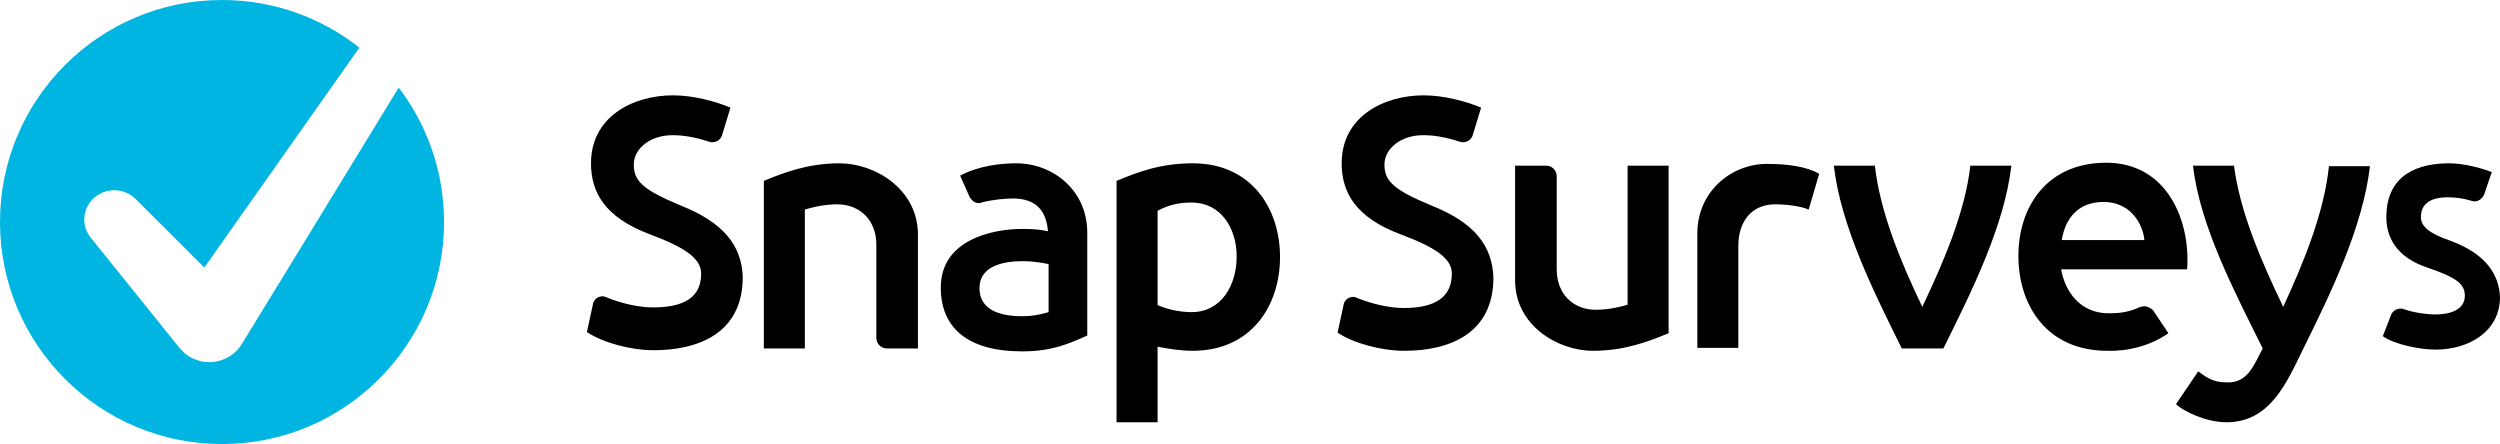 <?xml version="1.0" encoding="UTF-8"?> <svg xmlns="http://www.w3.org/2000/svg" xmlns:xlink="http://www.w3.org/1999/xlink" id="uuid-b73e70f4-6d74-4a65-a1b5-c41e1873b5f0" width="2641.626" height="469.206" viewBox="0 0 2641.626 469.206"><defs><symbol id="uuid-623fa886-3d32-4c34-83b5-db69e2c1fe9b" viewBox="0 0 2641.626 469.206"><path d="M1911.097,221.464c-8.048-3.715-24.145-5.572-35.288-5.572-25.383,0-39.003,18.573-39.003,43.956v107.722h-43.337v-120.723c0-44.575,35.907-73.672,73.672-73.672,22.287,0,42.717,3.095,55.099,10.525l-11.144,37.765ZM1720.416,321.757c-11.763,3.715-24.145,5.572-34.05,5.572-24.145,0-41.479-16.715-41.479-42.717v-98.436c0-6.191-4.953-11.144-11.144-11.144h-32.812v121.342c0,47.051,44.575,74.291,82.339,74.291,33.431,0,58.814-9.905,79.863-18.573v-177.06h-43.337v146.725h.619ZM1260.295,172.555c-35.288,0-59.433,9.905-80.482,18.573v255.066h43.337v-79.863c12.382,2.476,24.764,4.334,37.146,4.334,61.909,0,92.245-47.67,92.245-99.055s-30.335-99.055-92.245-99.055ZM1259.056,329.805c-13.001,0-26.002-3.095-35.907-7.429v-99.674c13.001-6.81,23.526-8.667,35.907-8.667,31.574,0,47.67,27.859,47.67,56.956,0,30.335-16.096,58.814-47.67,58.814ZM2031.201,324.233c-22.906-47.67-44.575-100.293-50.147-149.201h-43.337c7.429,64.386,42.717,134.343,71.815,193.157h43.956c29.097-58.814,64.386-128.771,71.815-193.157h-43.337c-5.572,48.908-27.859,100.912-50.766,149.201ZM2412.562,324.233c-22.907-47.67-45.813-100.293-52.004-149.201h-43.337c7.429,64.386,44.575,134.343,73.672,193.157-9.286,17.335-15.477,35.907-36.526,35.907-14.858,0-21.049-3.715-31.574-11.763l-23.525,34.669c7.429,7.429,31.574,19.192,53.242,19.192,46.432,0,63.767-42.098,81.101-77.387,29.097-58.814,63.148-128.771,70.576-193.157h-43.337c-4.953,48.289-26.002,100.293-48.289,148.582ZM2265.837,323.614c-1.238,0-3.095.619-4.334.619-10.525,4.953-19.192,6.81-33.431,6.81-29.097,0-45.813-21.668-50.147-46.432h133.105c3.715-51.385-21.049-112.675-85.435-112.675-63.147,0-92.864,47.051-92.864,98.436,0,52.004,29.716,100.293,94.102,100.293,22.287.619,45.813-5.572,64.386-18.573l-16.096-24.145c-1.857-1.857-5.572-4.334-9.286-4.334ZM2222.5,213.416c32.812,0,42.717,29.097,43.337,40.241h-87.292c3.715-22.906,17.335-40.241,43.956-40.241ZM886.982,172.555c-33.431,0-58.814,9.905-79.863,18.573v177.06h43.337v-146.725c11.763-3.715,24.145-5.572,34.05-5.572,24.145,0,41.479,16.715,41.479,42.717v98.436c0,6.191,4.953,11.144,11.144,11.144h32.812v-121.342c-.619-47.051-45.194-74.291-82.958-74.291ZM719.208,217.13c-40.241-16.715-49.527-26.002-49.527-43.337,0-16.715,17.335-30.955,40.86-30.955,12.382,0,25.383,2.476,38.384,6.81,1.238.619,2.476.619,3.715.619,4.953,0,9.286-3.095,10.525-8.048l8.667-28.478c-16.096-6.81-39.622-13.001-60.671-13.001-42.098,0-86.673,22.287-86.673,71.815,0,30.335,14.239,56.956,61.909,74.91,36.526,13.62,54.48,25.383,54.48,41.479,0,17.954-8.667,35.907-50.766,35.907-14.858,0-34.05-4.334-48.908-10.525-1.238-.619-3.095-1.238-4.334-1.238-5.572,0-9.905,3.715-10.525,9.286l-6.191,28.478c16.715,11.144,45.813,19.192,70.576,19.192,46.432,0,94.102-17.335,94.102-77.387-1.238-33.431-20.43-57.576-65.624-75.529ZM1512.401,217.13c-40.241-16.715-49.527-26.002-49.527-43.337,0-16.715,17.335-30.955,40.86-30.955,12.382,0,25.383,2.476,38.384,6.81,1.238.619,2.476.619,3.715.619,4.953,0,9.286-3.095,10.525-8.048l8.667-28.478c-16.096-6.81-39.622-13.001-60.671-13.001-42.098,0-86.673,22.287-86.673,71.815,0,30.335,14.239,56.956,61.909,74.91,36.526,13.62,54.48,25.383,54.48,41.479,0,17.954-8.667,36.526-50.766,36.526-14.858,0-34.05-4.334-48.908-10.525-1.238-.619-3.095-1.238-4.334-1.238-5.572,0-9.905,3.715-10.525,9.286l-6.191,28.478c16.715,11.144,45.813,19.192,70.576,19.192,46.432,0,94.102-17.335,94.102-77.387-1.238-34.05-20.43-58.195-65.624-76.148ZM1073.948,172.555c-16.096,0-39.622,2.476-59.433,13.001l9.905,22.287c1.857,3.715,5.572,6.81,9.905,6.81,1.238,0,1.857,0,2.476-.619,11.763-3.095,24.764-4.334,34.669-4.334,24.145.619,34.05,13.62,35.907,34.669-8.048-1.857-16.715-2.476-27.24-2.476-30.955,0-86.054,11.144-86.054,61.909,0,42.717,28.478,67.481,86.054,67.481,31.574,0,48.908-8.048,68.719-16.715v-107.722c.619-45.194-35.907-74.291-74.91-74.291ZM1107.998,329.805c-10.525,3.095-17.954,4.334-27.859,4.334-29.097,0-45.194-9.905-45.194-29.716,0-23.526,25.383-28.478,45.813-28.478,9.286,0,17.954,1.238,27.24,3.095v50.766ZM2589.003,254.276c-21.668-7.429-30.955-14.858-30.955-24.764,0-13.62,9.286-21.049,28.478-21.049,8.667,0,16.716,1.238,24.764,3.715,1.238,0,1.857.619,3.095.619,4.953,0,8.667-3.095,10.525-7.429l8.048-23.526c-11.144-4.334-29.716-9.286-45.194-9.286-29.716,0-66.243,9.905-66.243,56.956,0,20.43,9.905,42.098,43.337,53.242,30.955,10.525,39.622,17.335,39.622,29.716,0,15.477-16.716,19.811-30.955,19.811-9.286,0-22.907-1.857-33.431-5.572-1.238-.619-2.476-.619-3.715-.619-4.334,0-8.667,3.095-9.905,6.81l-8.667,22.287c11.763,8.667,39.003,14.239,55.718,14.239,35.288,0,68.1-19.192,68.1-55.718-1.238-23.526-14.239-45.194-52.623-59.433Z"></path><path d="M421.276,92.554c-52.283,85.57-161.423,264.154-165.572,270.637-1.536,2.487-3.272,4.84-5.293,6.973-8.68,9.159-21.569,13.744-34.236,12.201-6.42-.782-12.603-3.117-17.898-6.749-5.75-3.946-9.758-9.443-14.054-14.778-9.445-11.727-75.578-93.859-84.991-105.549-2.209-2.745-4.565-5.407-6.289-8.484-1.635-2.919-2.782-6.097-3.381-9.375-1.077-5.897-.382-12.068,2.015-17.582,4.404-10.143,14.296-17.4,25.494-18.655,6.55-.734,13.27.557,19.032,3.703,2.902,1.584,5.429,3.615,7.751,5.929,2.209,2.204,72.034,71.877,72.034,71.877,0,0,129.836-184.075,163.852-232.346C339.801,18.852,289.418,0,234.601,0,105.035,0,0,105.036,0,234.603s105.035,234.602,234.601,234.602,234.603-105.035,234.603-234.602c0-53.406-17.876-102.617-47.929-142.049Z" fill="#00b5e2"></path></symbol></defs><g id="uuid-07f5d6f4-355f-4771-8279-e302e0758e86"><g id="uuid-6316eb09-3e3b-46c0-bc92-7d8c3ccbaaf4"><use width="2641.626" height="469.206" xlink:href="#uuid-623fa886-3d32-4c34-83b5-db69e2c1fe9b"></use></g></g></svg> 